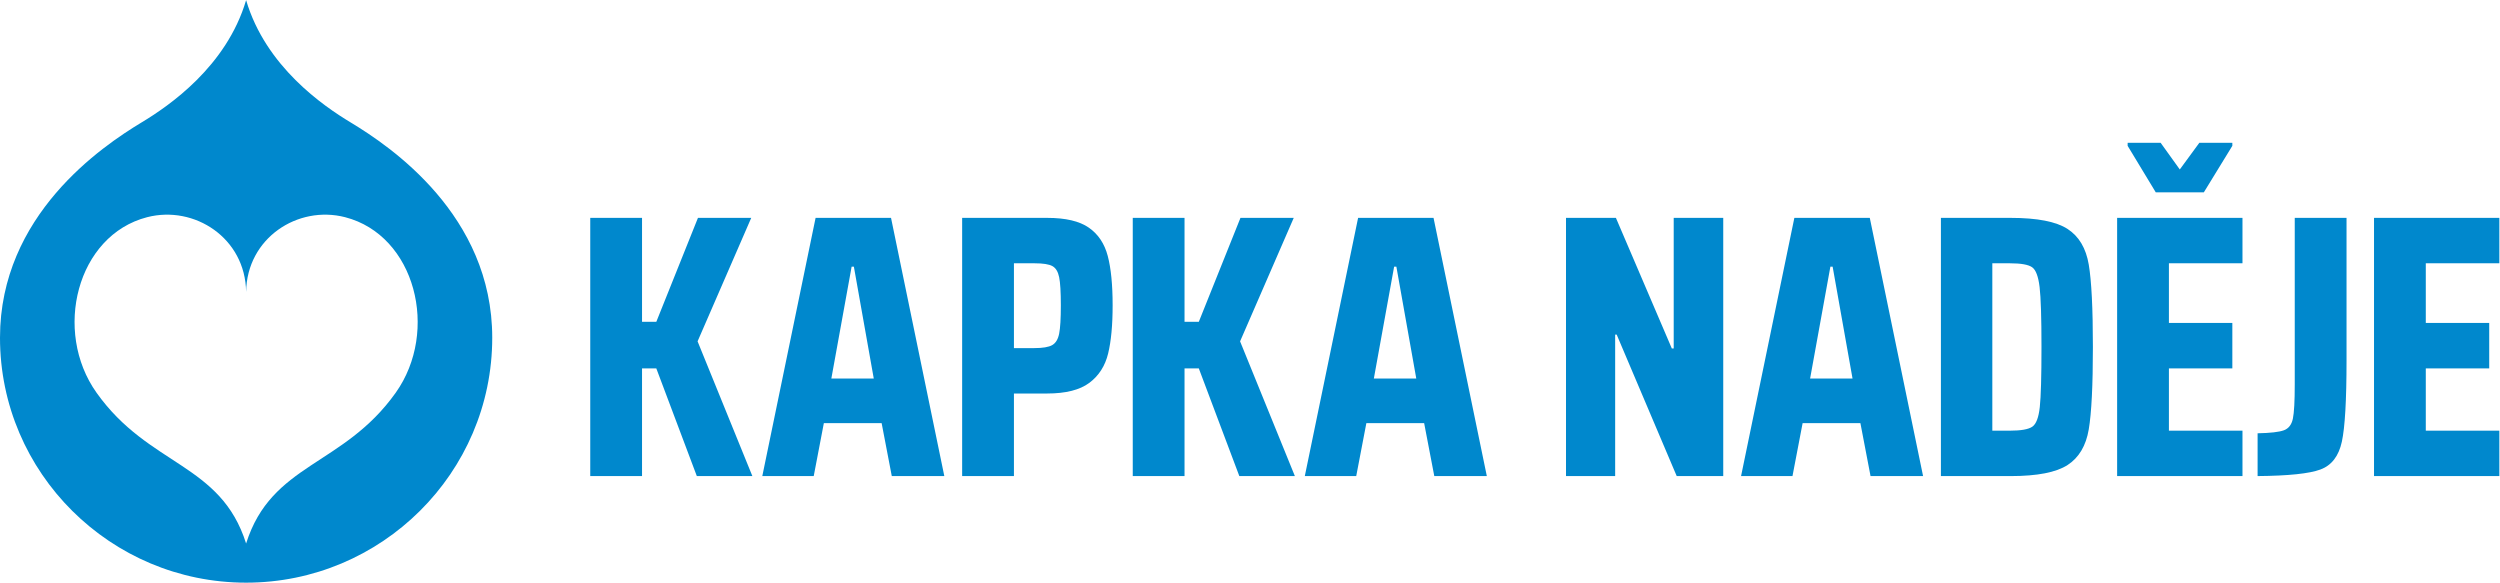 <?xml version="1.0" encoding="UTF-8" standalone="no"?>
<svg
   xmlns:dc="http://purl.org/dc/elements/1.1/"
   xmlns:cc="http://creativecommons.org/ns#"
   xmlns:rdf="http://www.w3.org/1999/02/22-rdf-syntax-ns#"
   xmlns:svg="http://www.w3.org/2000/svg"
   xmlns="http://www.w3.org/2000/svg"
   viewBox="0 0 528.667 123.213"
   height="123.213"
   width="528.667"
   xml:space="preserve"
   id="svg2"
   version="1.1"><defs
     id="defs6" /><g
     transform="matrix(1.333,0,0,-1.333,0,123.213)"
     id="g10"><g
       transform="scale(0.1)"
       id="g12"><path
         id="path14"
         style="fill:#0088cd;fill-opacity:1;fill-rule:nonzero;stroke:none"
         d="m 1105.44,169.082 -64.29,170.867 h -22.63 V 169.082 h -82.149 v 409.606 h 82.149 V 413.777 h 22.63 l 66.08,164.911 h 84.54 l -85.13,-195.875 86.92,-213.731 h -88.12" /><path
         id="path16"
         style="fill:#0088cd;fill-opacity:1;fill-rule:nonzero;stroke:none"
         d="m 1414.72,169.082 -16.08,83.945 h -91.69 l -16.06,-83.945 h -81.57 l 84.54,409.606 h 119.67 l 84.54,-409.606 z m -60.14,332.203 h -3.56 l -32.16,-177.406 h 67.27 l -31.55,177.406" /><path
         id="path18"
         style="fill:#0088cd;fill-opacity:1;fill-rule:nonzero;stroke:none"
         d="m 1526.35,578.688 h 135.13 c 28.97,0 50.91,-5.168 65.79,-15.489 14.89,-10.324 24.91,-25.301 30.07,-44.941 5.16,-19.645 7.74,-45.754 7.74,-78.289 0,-31.356 -2.38,-56.864 -7.15,-76.5 -4.76,-19.653 -14.68,-35.129 -29.76,-46.449 -15.1,-11.305 -37.51,-16.954 -67.27,-16.954 h -52.4 V 169.082 h -82.15 z m 114.3,-206.59 c 13.49,0 23.01,1.582 28.57,4.765 5.57,3.176 9.24,9.223 11.01,18.149 1.79,8.941 2.69,23.922 2.69,44.957 0,21.027 -0.9,35.914 -2.69,44.648 -1.77,8.723 -5.34,14.582 -10.7,17.563 -5.36,2.98 -14.8,4.461 -28.28,4.461 H 1608.5 V 372.098 h 32.15" /><path
         id="path20"
         style="fill:#0088cd;fill-opacity:1;fill-rule:nonzero;stroke:none"
         d="m 1966.06,169.082 -64.29,170.867 h -22.63 V 169.082 H 1797 v 409.606 h 82.14 V 413.777 h 22.63 l 66.09,164.911 h 84.53 l -85.12,-195.875 86.92,-213.731 h -88.13" /><path
         id="path22"
         style="fill:#0088cd;fill-opacity:1;fill-rule:nonzero;stroke:none"
         d="m 2275.35,169.082 -16.08,83.945 h -91.69 l -16.07,-83.945 h -81.57 l 84.54,409.606 h 119.68 l 84.54,-409.606 z m -60.15,332.203 h -3.56 l -32.16,-177.406 h 67.28 l -31.56,177.406" /><path
         id="path24"
         style="fill:#0088cd;fill-opacity:1;fill-rule:nonzero;stroke:none"
         d="m 2659.93,169.082 -95.25,224.453 h -2.39 V 169.082 h -77.99 v 409.606 h 79.18 l 88.7,-207.184 h 2.98 v 207.184 h 78.59 V 169.082 h -73.82" /><path
         id="path26"
         style="fill:#0088cd;fill-opacity:1;fill-rule:nonzero;stroke:none"
         d="m 2967.42,169.082 -16.07,83.945 h -91.69 l -16.07,-83.945 h -81.57 l 84.54,409.606 h 119.67 l 84.54,-409.606 z m -60.13,332.203 h -3.57 l -32.16,-177.406 h 67.28 l -31.55,177.406" /><path
         id="path28"
         style="fill:#0088cd;fill-opacity:1;fill-rule:nonzero;stroke:none"
         d="m 3079.05,578.688 h 110.74 c 42.05,0 72.12,-5.856 90.19,-17.559 18.06,-11.715 29.26,-30.566 33.63,-56.57 4.37,-25.989 6.56,-69.571 6.56,-130.672 0,-61.125 -2.19,-104.688 -6.56,-130.684 -4.37,-25.984 -15.57,-44.855 -33.63,-56.562 -18.07,-11.7 -48.14,-17.559 -90.19,-17.559 h -110.74 z m 109.54,-337.575 c 17.46,0 29.27,2.09 35.41,6.262 6.16,4.168 10.14,14.59 11.92,31.258 1.79,16.66 2.68,48.418 2.68,95.254 0,46.433 -0.99,78.082 -2.97,94.953 -2,16.867 -5.97,27.394 -11.92,31.566 -5.96,4.153 -17.66,6.235 -35.12,6.235 h -27.97 V 241.113 h 27.97" /><path
         id="path30"
         style="fill:#0088cd;fill-opacity:1;fill-rule:nonzero;stroke:none"
         d="m 3358.61,169.082 v 409.606 h 198.85 v -72.047 h -116.7 V 411.98 h 100.62 v -72.031 h -100.62 v -98.836 h 116.7 v -72.031 z m 61.32,450.086 -44.64,73.82 v 4.774 h 52.38 l 30.36,-42.27 30.97,42.27 h 52.38 v -4.774 l -45.25,-73.82 h -76.2" /><path
         id="path32"
         style="fill:#0088cd;fill-opacity:1;fill-rule:nonzero;stroke:none"
         d="m 3623.12,241.719 c 7.54,2.773 12.3,8.926 14.29,18.457 1.98,9.519 2.97,27.586 2.97,54.168 v 264.344 h 82.16 V 352.449 c 0,-63.105 -2.48,-106.082 -7.44,-128.894 -4.96,-22.832 -16.27,-37.5 -33.93,-44.043 -17.67,-6.551 -50.91,-10.032 -99.72,-10.43 v 67.883 c 20.24,0.379 34.14,1.98 41.67,4.754" /><path
         id="path34"
         style="fill:#0088cd;fill-opacity:1;fill-rule:nonzero;stroke:none"
         d="m 3766.13,169.082 v 409.606 h 198.83 V 506.641 H 3848.27 V 411.98 h 100.62 v -72.031 h -100.62 v -98.836 h 116.69 v -72.031 h -198.83" /><path
         id="path36"
         style="fill:#0088cd;fill-opacity:1;fill-rule:nonzero;stroke:none"
         d="M 556.324,730.063 C 512.895,756.18 421.484,818.832 390.43,924.086 359.402,818.832 267.965,756.18 224.52,730.063 161.664,692.094 0,583.066 0,388.586 0,173.953 175.777,0 390.43,0 c 214.578,0 390.457,173.953 390.457,388.586 0,194.48 -161.606,303.508 -224.563,341.477 z M 627.738,301.27 C 544.551,184.211 430.777,190.098 390.43,62.098 350.098,190.098 236.367,184.211 153.191,301.27 c -69.519,97.703 -31.375,249.699 80.254,278.519 75.039,19.277 155.836,-33.066 156.985,-118.59 1.172,85.524 81.914,137.867 157.011,118.59 111.629,-28.82 149.754,-180.816 80.297,-278.519" /></g></g></svg>